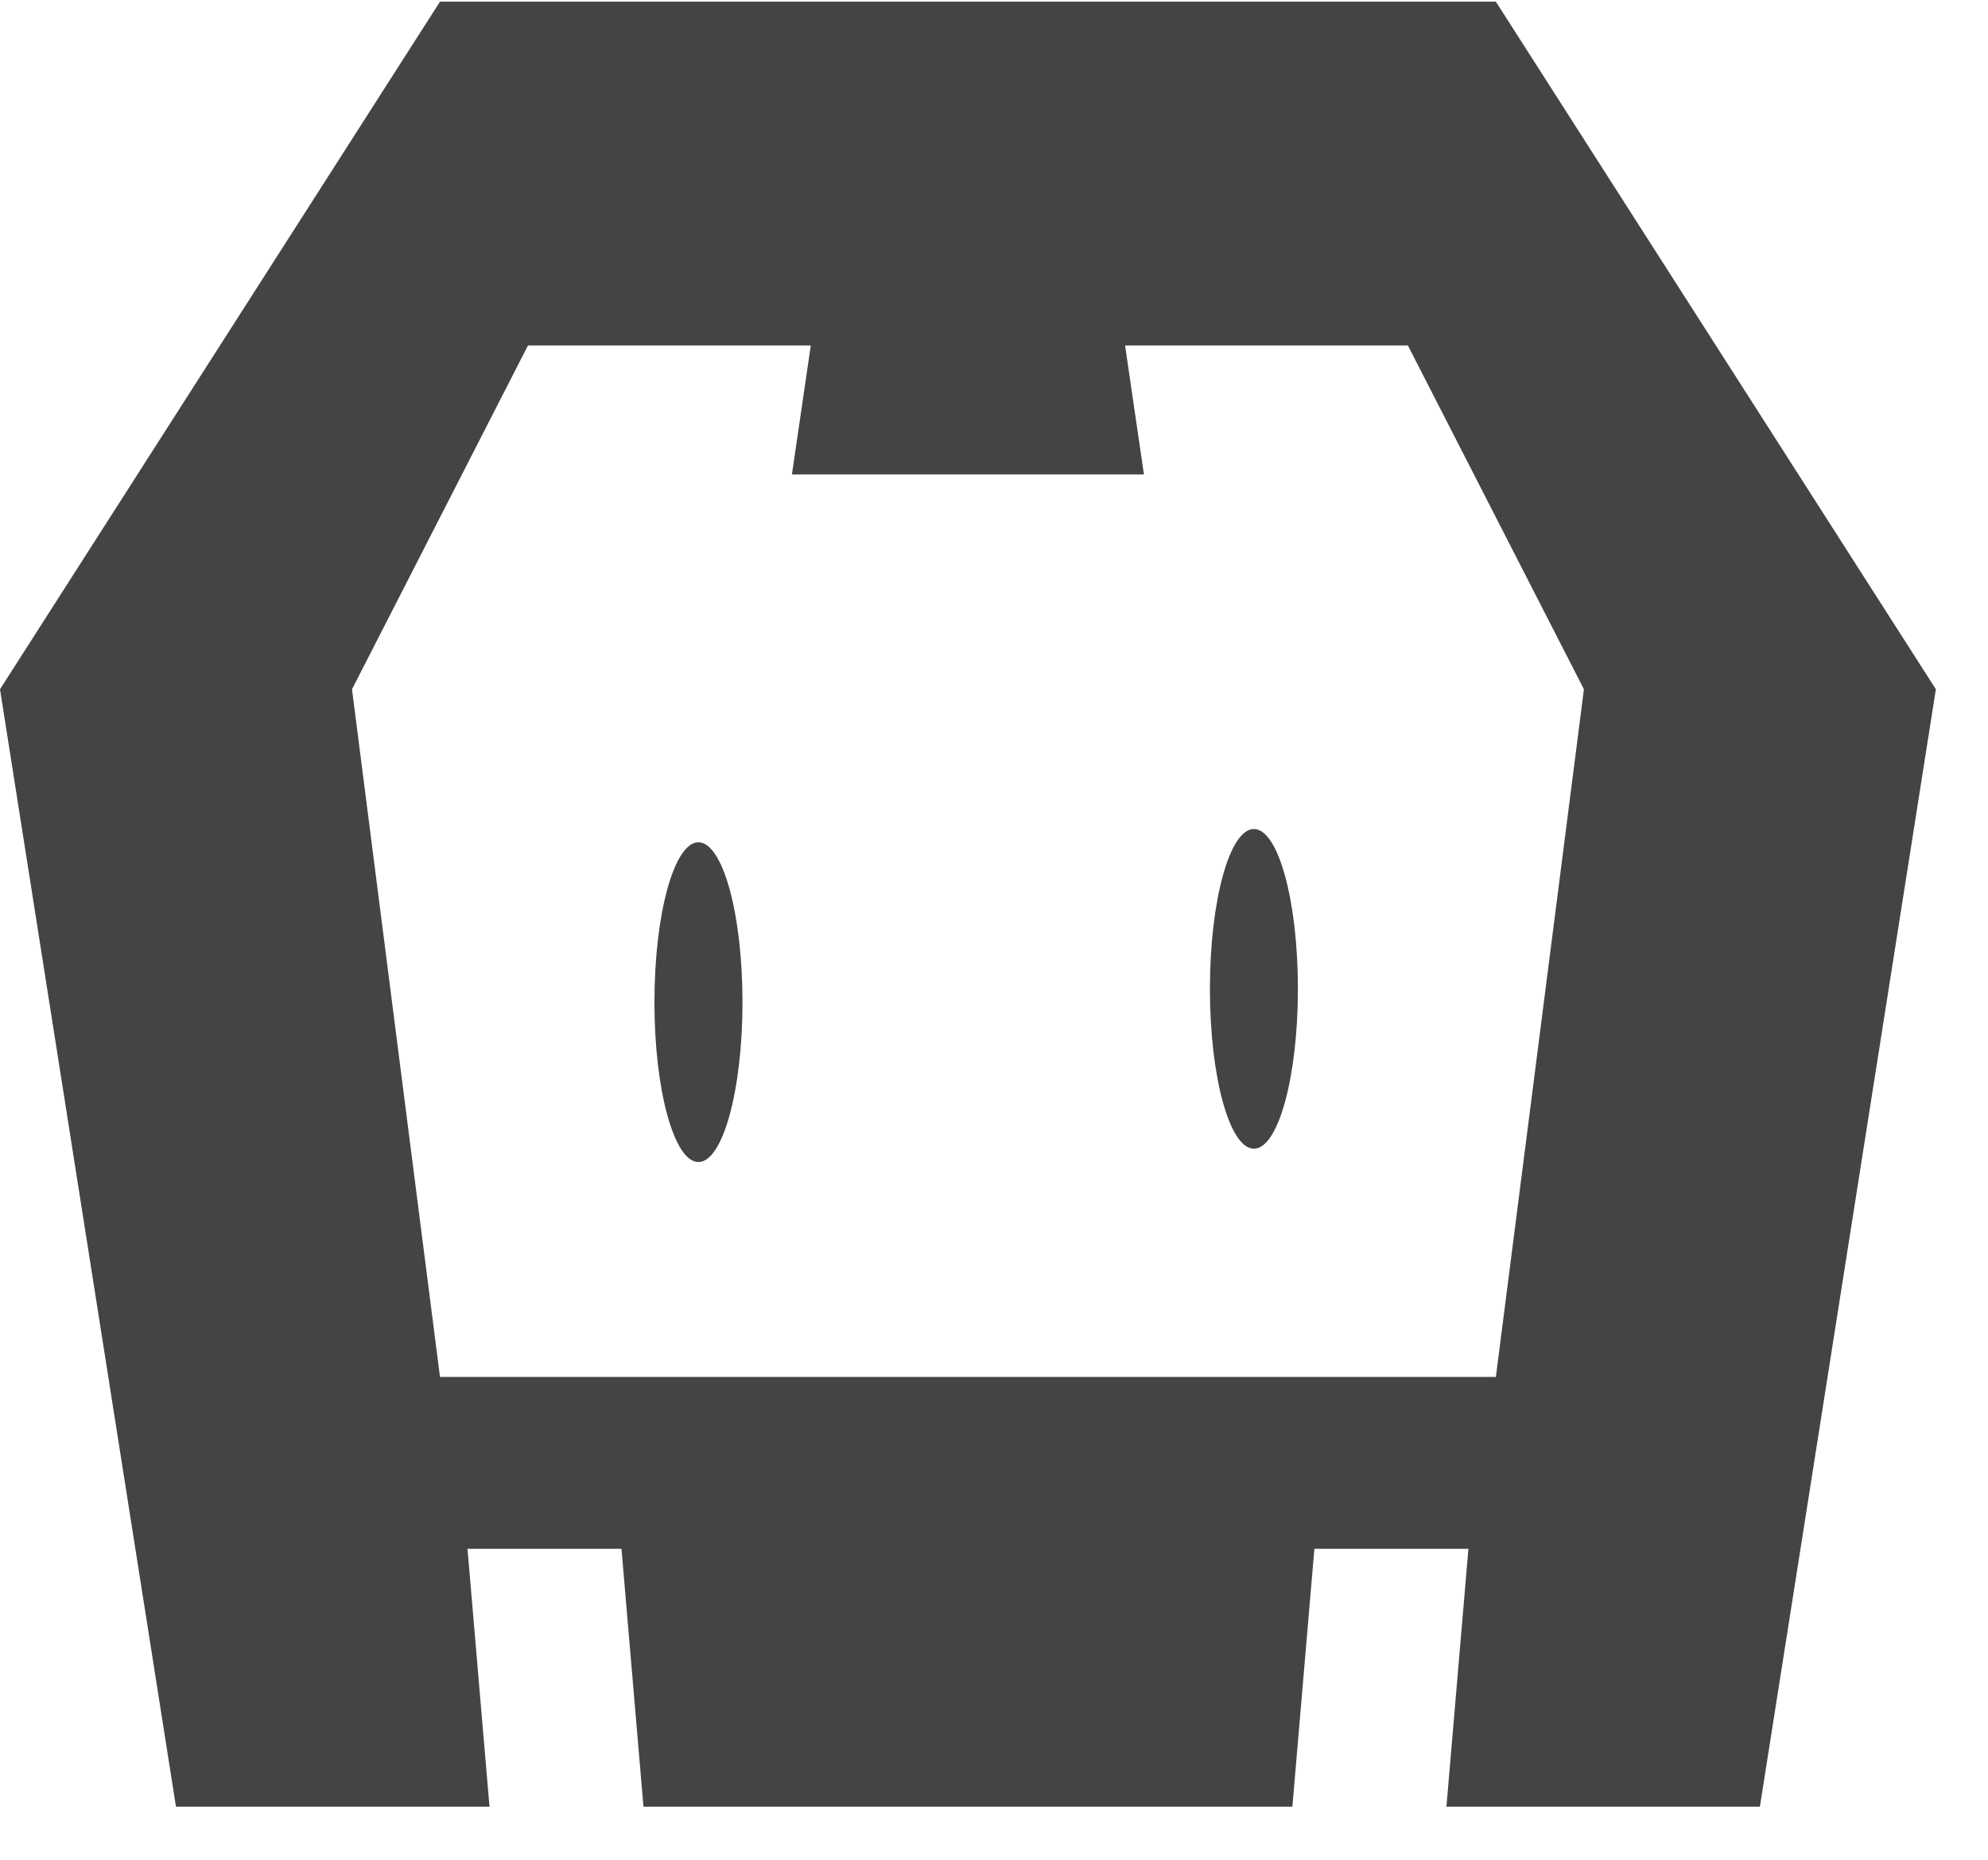<svg width="31" height="29" viewBox="0 0 31 29" fill="none" xmlns="http://www.w3.org/2000/svg">
<g clip-path="url(#clip0_458_19649)">
<path d="M27.443 28.172H22.555L22.898 24.151H20.496L20.153 28.172H10.034L9.691 24.151H7.29L7.633 28.172H2.744L0 10.748L6.861 0.026H23.326L30.187 10.748L27.443 28.172ZM21.954 5.387H17.544L17.838 7.398H12.349L12.643 5.387H8.233L5.489 10.748L6.861 21.471H23.326L24.699 10.748L21.954 5.387ZM19.553 17.912C19.174 17.912 18.867 16.796 18.867 15.419C18.867 14.043 19.174 12.927 19.553 12.927C19.932 12.927 20.239 14.043 20.239 15.419C20.239 16.796 19.932 17.912 19.553 17.912ZM10.891 18.12C10.513 18.12 10.205 17.004 10.205 15.627C10.205 14.25 10.513 13.134 10.891 13.134C11.27 13.134 11.578 14.25 11.578 15.627C11.578 17.004 11.27 18.12 10.891 18.12Z" fill="#444444"/>
</g>
<defs>
<clipPath id="clip0_458_19649">
<rect y="0.023" width="30.187" height="28.224" fill="white"/>
</clipPath>
</defs>
</svg>
